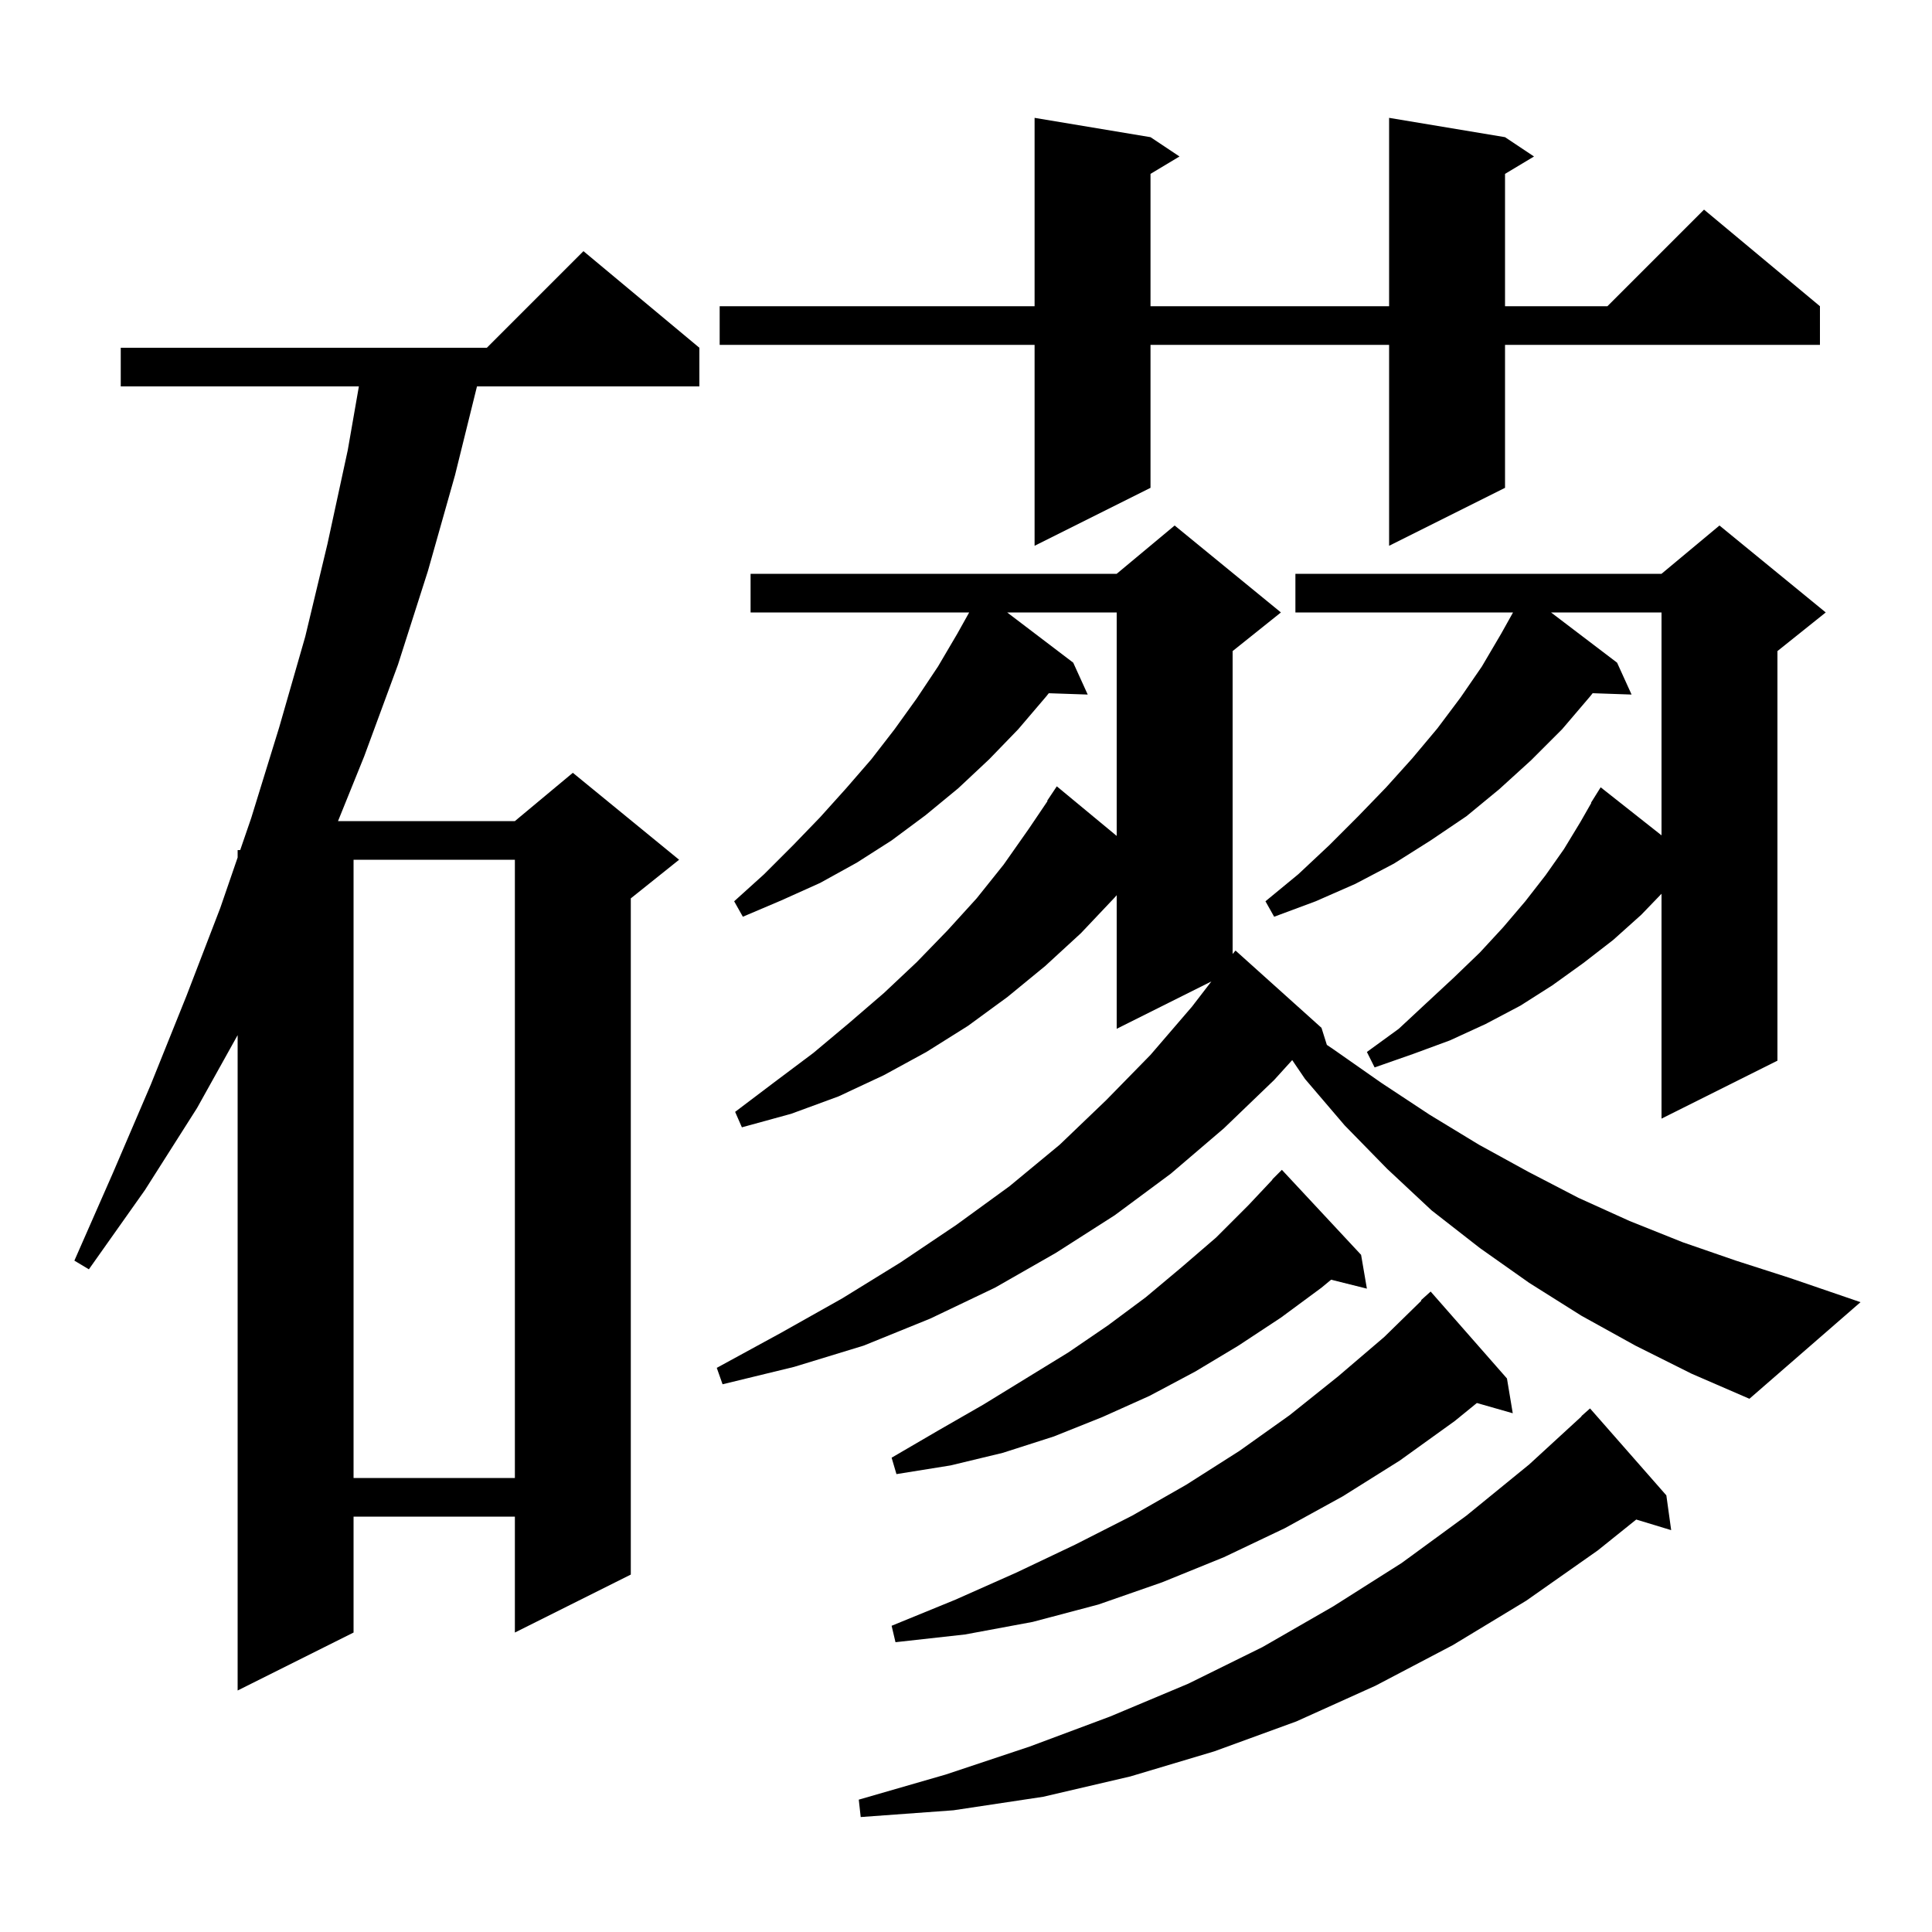 <svg xmlns="http://www.w3.org/2000/svg" xmlns:xlink="http://www.w3.org/1999/xlink" version="1.1" baseProfile="full" viewBox="0 0 200 200" width="200" height="200">
<g fill="black">
<path d="M 172.5 154.8 L 173.0 158.4 L 169.383 157.302 L 165.4 160.5 L 158.0 165.7 L 150.4 170.3 L 142.4 174.5 L 134.2 178.2 L 125.7 181.3 L 117.0 183.9 L 108.0 186.0 L 98.7 187.4 L 89.1 188.1 L 88.9 186.3 L 97.9 183.7 L 106.6 180.8 L 114.9 177.7 L 123.0 174.3 L 130.7 170.5 L 138.0 166.3 L 145.1 161.8 L 151.8 156.9 L 158.3 151.6 L 163.723 146.621 L 163.7 146.6 L 164.6 145.8 Z M 72.4 36.0 L 72.4 40.0 L 49.377 40.0 L 47.1 49.2 L 44.3 59.1 L 41.2 68.8 L 37.7 78.3 L 34.991 85.0 L 53.3 85.0 L 59.3 80.0 L 70.3 89.0 L 65.3 93.0 L 65.3 163.0 L 53.3 169.0 L 53.3 157.0 L 36.6 157.0 L 36.6 169.0 L 24.6 175.0 L 24.6 107.157 L 20.4 114.7 L 15.0 123.2 L 9.2 131.4 L 7.7 130.5 L 11.7 121.4 L 15.6 112.3 L 19.3 103.1 L 22.8 94.0 L 24.6 88.769 L 24.6 88.0 L 24.865 88.0 L 26.0 84.7 L 28.9 75.3 L 31.6 65.9 L 33.9 56.3 L 36.0 46.6 L 37.151 40.0 L 12.5 40.0 L 12.5 36.0 L 50.4 36.0 L 60.4 26.0 Z M 156.0 142.7 L 156.6 146.3 L 152.885 145.238 L 150.6 147.1 L 144.9 151.2 L 139.0 154.9 L 133.0 158.2 L 126.7 161.2 L 120.3 163.8 L 113.7 166.1 L 106.9 167.9 L 99.9 169.2 L 92.7 170.0 L 92.3 168.3 L 98.9 165.6 L 105.2 162.8 L 111.3 159.9 L 117.2 156.9 L 122.8 153.7 L 128.3 150.2 L 133.5 146.5 L 138.5 142.5 L 143.3 138.4 L 147.144 134.64 L 147.1 134.6 L 148.1 133.7 Z M 36.6 89.0 L 36.6 153.0 L 53.3 153.0 L 53.3 89.0 Z M 140.9 129.9 L 141.5 133.4 L 137.796 132.474 L 136.8 133.3 L 132.6 136.4 L 128.2 139.3 L 123.7 142.0 L 119.0 144.5 L 114.1 146.7 L 109.1 148.7 L 103.8 150.4 L 98.4 151.7 L 92.8 152.6 L 92.3 150.9 L 97.1 148.1 L 101.8 145.4 L 110.6 140.0 L 114.7 137.2 L 118.6 134.3 L 122.3 131.2 L 125.9 128.1 L 129.2 124.8 L 131.723 122.119 L 131.7 122.1 L 132.7 121.1 Z M 169.3 139.3 L 163.7 136.2 L 158.3 132.8 L 153.2 129.2 L 148.2 125.3 L 143.6 121.0 L 139.2 116.5 L 135.1 111.7 L 133.769 109.74 L 131.9 111.8 L 126.7 116.8 L 121.2 121.5 L 115.4 125.8 L 109.3 129.7 L 103.0 133.3 L 96.3 136.5 L 89.4 139.3 L 82.2 141.5 L 74.8 143.3 L 74.2 141.6 L 80.8 138.0 L 87.2 134.4 L 93.2 130.7 L 99.0 126.8 L 104.5 122.8 L 109.7 118.5 L 114.5 113.9 L 119.1 109.2 L 123.4 104.2 L 125.4 101.6 L 115.6 106.5 L 115.6 92.67 L 115.4 92.9 L 111.9 96.6 L 108.2 100.0 L 104.3 103.2 L 100.2 106.2 L 95.9 108.9 L 91.5 111.3 L 86.8 113.5 L 81.9 115.3 L 76.8 116.7 L 76.1 115.1 L 80.2 112.0 L 84.2 109.0 L 87.9 105.9 L 91.5 102.8 L 94.9 99.6 L 98.1 96.3 L 101.1 93.0 L 103.9 89.5 L 106.5 85.8 L 108.442 82.925 L 108.4 82.9 L 109.4 81.4 L 115.6 86.533 L 115.6 63.4 L 104.262 63.4 L 111.1 68.6 L 112.6 71.9 L 108.569 71.763 L 108.3 72.1 L 105.4 75.5 L 102.4 78.6 L 99.2 81.6 L 95.8 84.4 L 92.3 87.0 L 88.7 89.3 L 84.9 91.4 L 80.9 93.2 L 76.9 94.9 L 76.0 93.3 L 79.1 90.5 L 82.1 87.5 L 84.9 84.6 L 87.6 81.6 L 90.2 78.6 L 92.6 75.5 L 94.9 72.3 L 97.1 69.0 L 99.1 65.6 L 100.329 63.4 L 77.7 63.4 L 77.7 59.4 L 115.6 59.4 L 121.6 54.4 L 132.6 63.4 L 127.6 67.4 L 127.6 98.755 L 127.9 98.4 L 136.8 106.4 L 137.355 108.166 L 138.0 108.6 L 143.0 112.1 L 148.0 115.4 L 153.1 118.5 L 158.2 121.3 L 163.4 124.0 L 168.7 126.4 L 174.2 128.6 L 179.7 130.5 L 185.3 132.3 L 192.6 134.8 L 181.1 144.8 L 175.1 142.2 Z M 189.0 63.4 L 184.0 67.4 L 184.0 109.8 L 172.0 115.8 L 172.0 92.522 L 169.9 94.7 L 167.0 97.3 L 163.9 99.7 L 160.7 102.0 L 157.4 104.1 L 153.8 106.0 L 150.1 107.7 L 146.3 109.1 L 142.3 110.5 L 141.5 108.9 L 144.8 106.5 L 147.7 103.8 L 150.5 101.2 L 153.2 98.6 L 155.6 96.0 L 157.9 93.3 L 160.0 90.6 L 161.9 87.9 L 163.6 85.1 L 164.732 83.118 L 164.7 83.1 L 165.7 81.5 L 172.0 86.474 L 172.0 63.4 L 160.562 63.4 L 167.4 68.6 L 168.9 71.9 L 164.871 71.761 L 164.6 72.1 L 161.7 75.5 L 158.5 78.7 L 155.2 81.7 L 151.8 84.5 L 148.1 87.0 L 144.3 89.4 L 140.3 91.5 L 136.2 93.3 L 131.9 94.9 L 131.0 93.3 L 134.4 90.5 L 137.6 87.5 L 140.6 84.5 L 143.5 81.5 L 146.2 78.5 L 148.8 75.4 L 151.2 72.2 L 153.4 69.0 L 155.4 65.6 L 156.629 63.4 L 134.1 63.4 L 134.1 59.4 L 172.0 59.4 L 178.0 54.4 Z M 155.8 14.2 L 158.8 16.2 L 155.8 18.0 L 155.8 31.7 L 166.4 31.7 L 176.4 21.7 L 188.4 31.7 L 188.4 35.7 L 155.8 35.7 L 155.8 50.5 L 143.8 56.5 L 143.8 35.7 L 119.1 35.7 L 119.1 50.5 L 107.1 56.5 L 107.1 35.7 L 74.5 35.7 L 74.5 31.7 L 107.1 31.7 L 107.1 12.2 L 119.1 14.2 L 122.1 16.2 L 119.1 18.0 L 119.1 31.7 L 143.8 31.7 L 143.8 12.2 Z " />
</g>
</svg>
